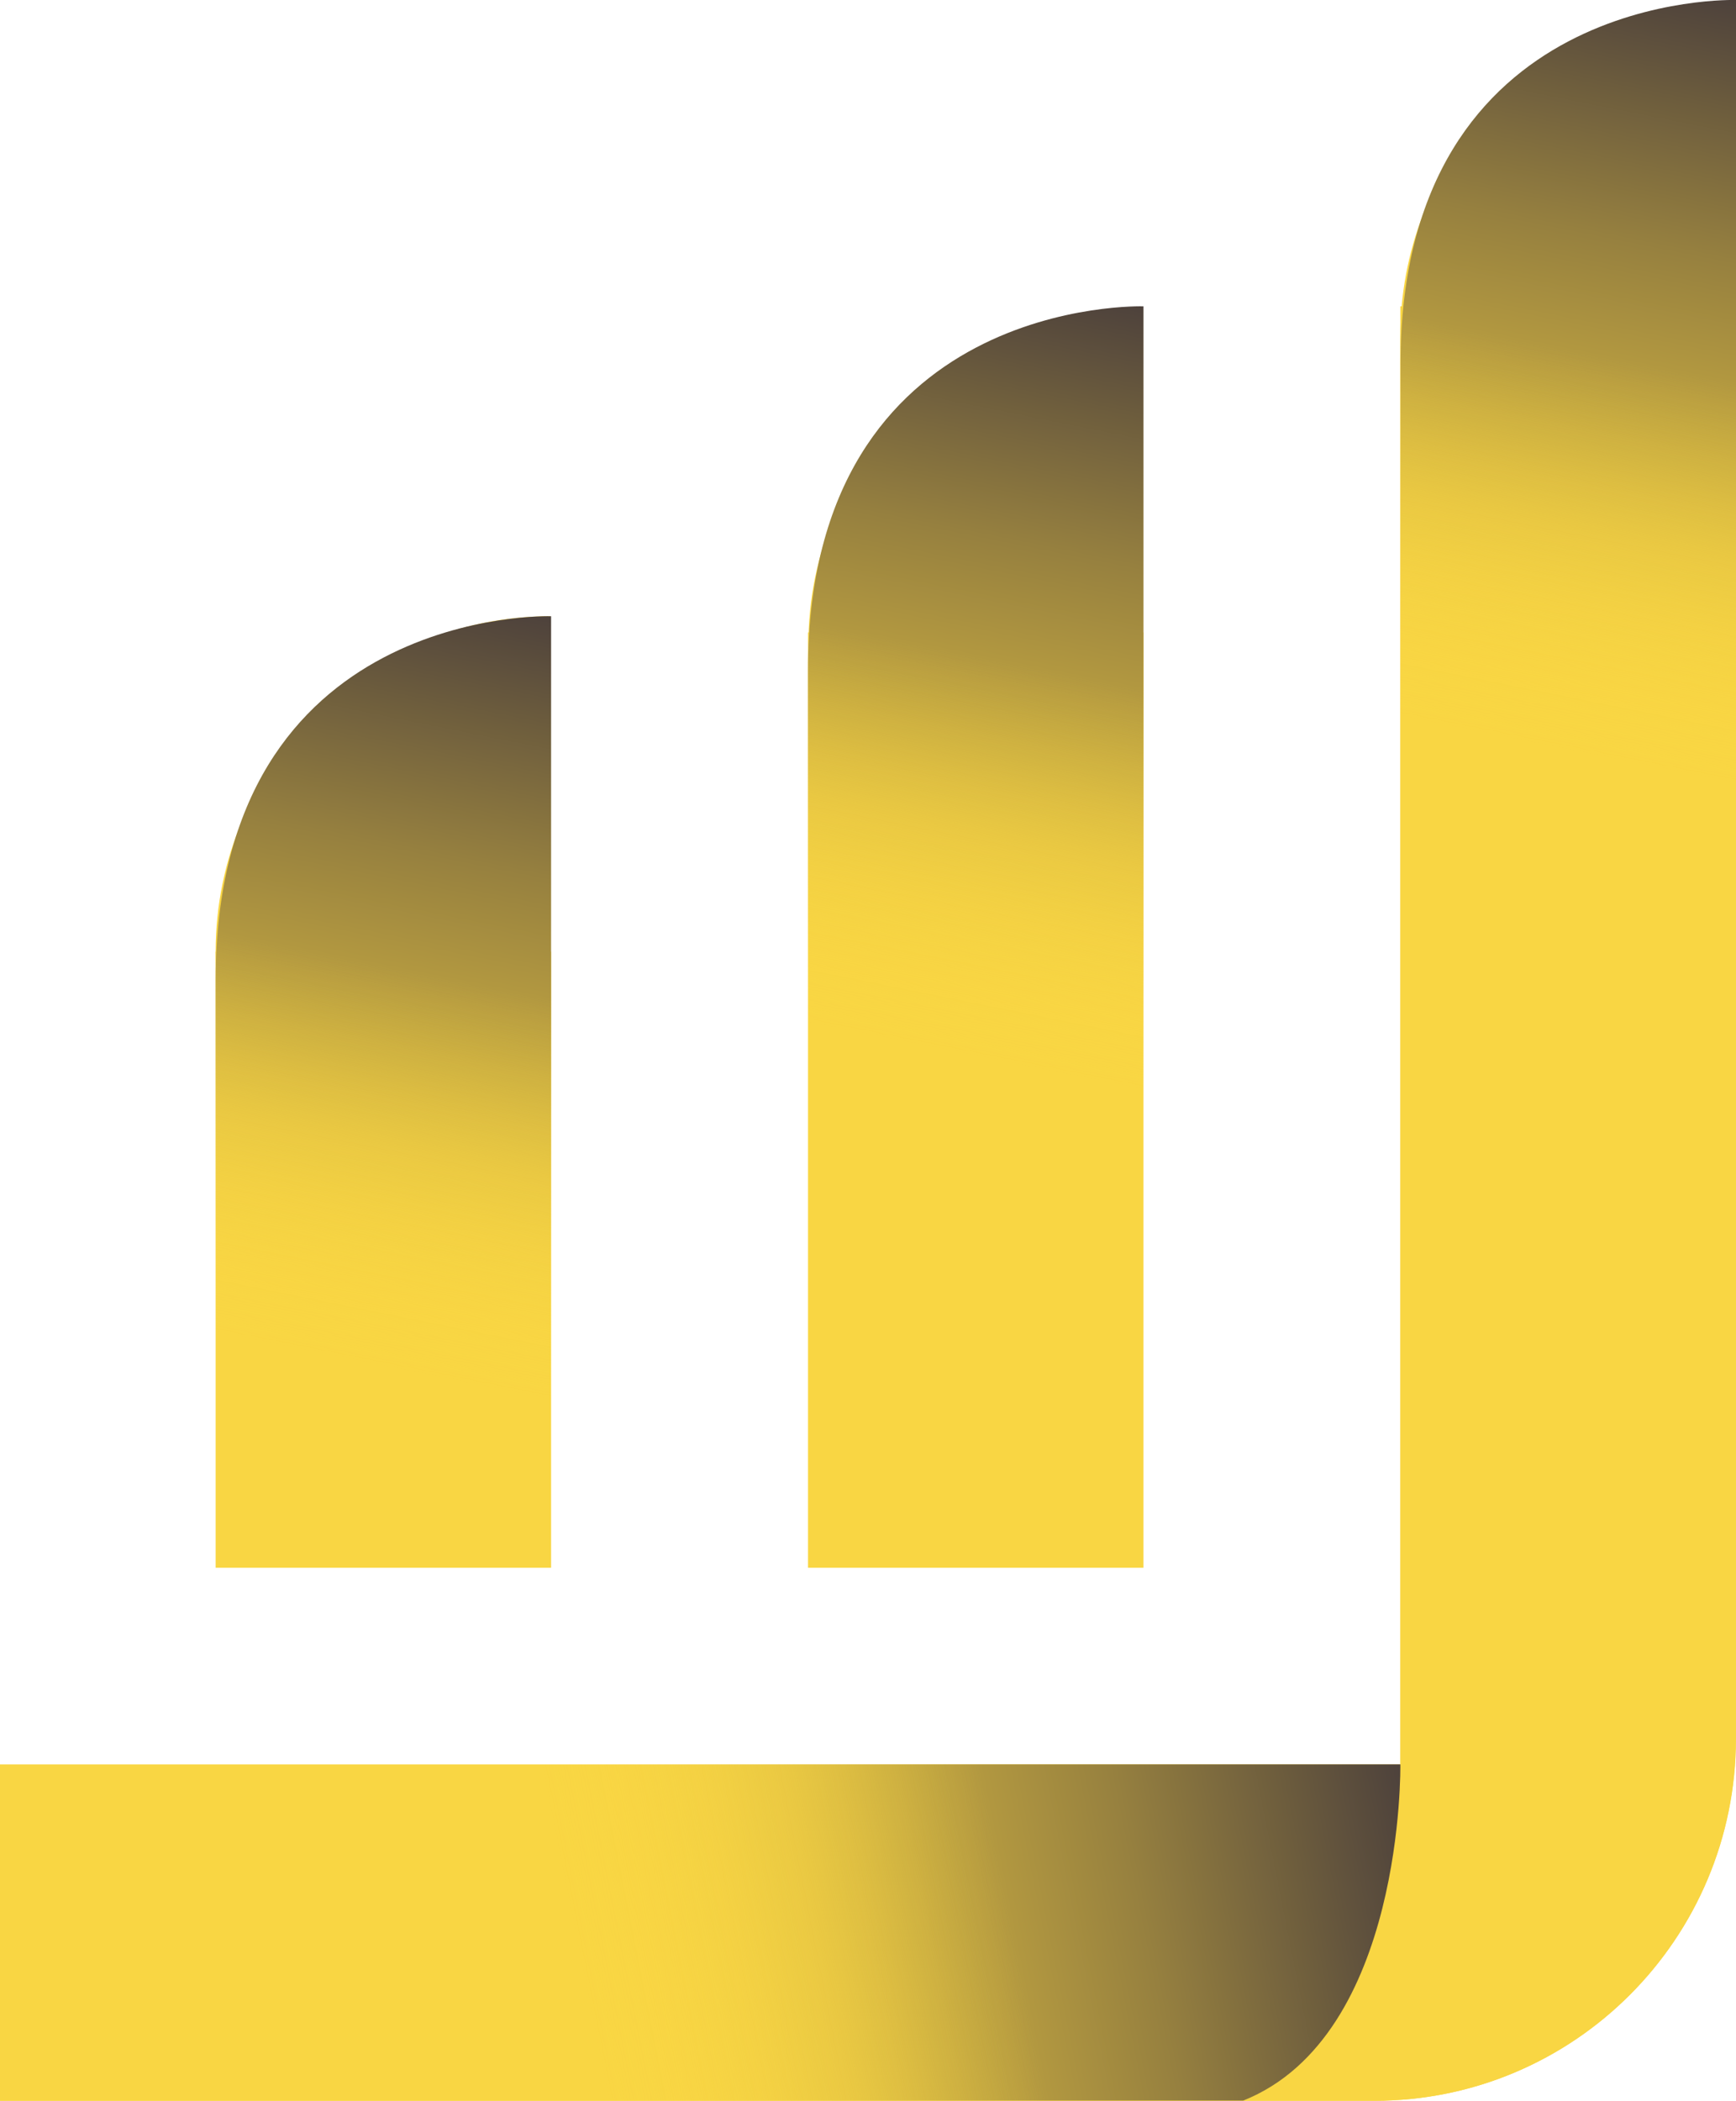<svg width="162" height="196" viewBox="0 0 162 196" fill="none" xmlns="http://www.w3.org/2000/svg">
<g clip-path="url(#clip0_168_399)">
<path d="M51.358 120.093C34.104 120.093 20.123 106.083 20.123 88.794C20.123 71.505 34.104 57.495 51.358 57.495" fill="#F9D643"/>
<path d="M106.67 91.46C89.417 91.46 75.436 77.45 75.436 60.161C75.436 42.872 89.417 28.862 106.67 28.862" fill="#F9D643"/>
<path d="M51.428 88.794H20.123V146.272H51.428V88.794Z" fill="#F9D643"/>
<path d="M106.705 59.003H75.4V146.272H106.705V59.003Z" fill="#F9D643"/>
<path d="M128.263 196H0V164.631H130.678V28.581H161.982V162.194C161.982 180.868 146.881 196 128.246 196H128.263Z" fill="#F9D643"/>
<path d="M162 28.564V162.194C162 180.868 146.899 196 128.263 196H0V164.631H130.678V31.369C130.678 30.422 130.73 29.493 130.8 28.564C132.218 12.59 145.604 0.07 161.913 0.07V28.564H161.982H162Z" fill="#F9D643"/>
<path d="M130.678 164.613C130.678 164.613 131.08 189.968 116.014 195.982H32.705V164.613H130.678Z" fill="url(#paint0_linear_168_399)"/>
<path d="M51.428 57.495C51.428 57.495 20.123 56.478 20.123 91.46V146.272H51.428V57.495Z" fill="url(#paint1_linear_168_399)"/>
<path d="M106.705 28.581C106.705 28.581 75.4 27.564 75.4 62.545V117.358H106.705V28.581Z" fill="url(#paint2_linear_168_399)"/>
<path d="M162 1.90968e-05C162 1.90968e-05 130.695 -1.017 130.695 33.964V88.777H162V1.90968e-05Z" fill="url(#paint3_linear_168_399)"/>
</g>
<defs>
<linearGradient id="paint0_linear_168_399" x1="54.42" y1="184.304" x2="155.209" y2="164.185" gradientUnits="userSpaceOnUse">
<stop stop-color="#F9D643" stop-opacity="0"/>
<stop offset="0.04" stop-color="#F4D242" stop-opacity="0.06"/>
<stop offset="0.12" stop-color="#E9C842" stop-opacity="0.22"/>
<stop offset="0.22" stop-color="#D7B841" stop-opacity="0.47"/>
<stop offset="0.33" stop-color="#BEA340" stop-opacity="0.82"/>
<stop offset="0.39" stop-color="#B29840"/>
<stop offset="0.51" stop-color="#96803F"/>
<stop offset="0.76" stop-color="#4F433C"/>
<stop offset="1" stop-color="#06043A"/>
</linearGradient>
<linearGradient id="paint1_linear_168_399" x1="33.632" y1="127.055" x2="52.06" y2="35.154" gradientUnits="userSpaceOnUse">
<stop stop-color="#F9D643" stop-opacity="0"/>
<stop offset="0.04" stop-color="#F4D242" stop-opacity="0.06"/>
<stop offset="0.12" stop-color="#E9C842" stop-opacity="0.22"/>
<stop offset="0.22" stop-color="#D7B841" stop-opacity="0.47"/>
<stop offset="0.33" stop-color="#BEA340" stop-opacity="0.82"/>
<stop offset="0.39" stop-color="#B29840"/>
<stop offset="0.51" stop-color="#96803F"/>
<stop offset="0.76" stop-color="#4F433C"/>
<stop offset="1" stop-color="#06043A"/>
</linearGradient>
<linearGradient id="paint2_linear_168_399" x1="88.909" y1="98.14" x2="107.338" y2="6.239" gradientUnits="userSpaceOnUse">
<stop stop-color="#F9D643" stop-opacity="0"/>
<stop offset="0.04" stop-color="#F4D242" stop-opacity="0.06"/>
<stop offset="0.12" stop-color="#E9C842" stop-opacity="0.22"/>
<stop offset="0.22" stop-color="#D7B841" stop-opacity="0.47"/>
<stop offset="0.33" stop-color="#BEA340" stop-opacity="0.82"/>
<stop offset="0.39" stop-color="#B29840"/>
<stop offset="0.51" stop-color="#96803F"/>
<stop offset="0.76" stop-color="#4F433C"/>
<stop offset="1" stop-color="#06043A"/>
</linearGradient>
<linearGradient id="paint3_linear_168_399" x1="144.204" y1="69.559" x2="162.615" y2="-22.324" gradientUnits="userSpaceOnUse">
<stop stop-color="#F9D643" stop-opacity="0"/>
<stop offset="0.04" stop-color="#F4D242" stop-opacity="0.06"/>
<stop offset="0.12" stop-color="#E9C842" stop-opacity="0.22"/>
<stop offset="0.22" stop-color="#D7B841" stop-opacity="0.47"/>
<stop offset="0.33" stop-color="#BEA340" stop-opacity="0.82"/>
<stop offset="0.39" stop-color="#B29840"/>
<stop offset="0.51" stop-color="#96803F"/>
<stop offset="0.76" stop-color="#4F433C"/>
<stop offset="1" stop-color="#06043A"/>
</linearGradient>
<clipPath id="clip0_168_399">
<rect width="162" height="196" fill="white"/>
</clipPath>
</defs>
</svg>
